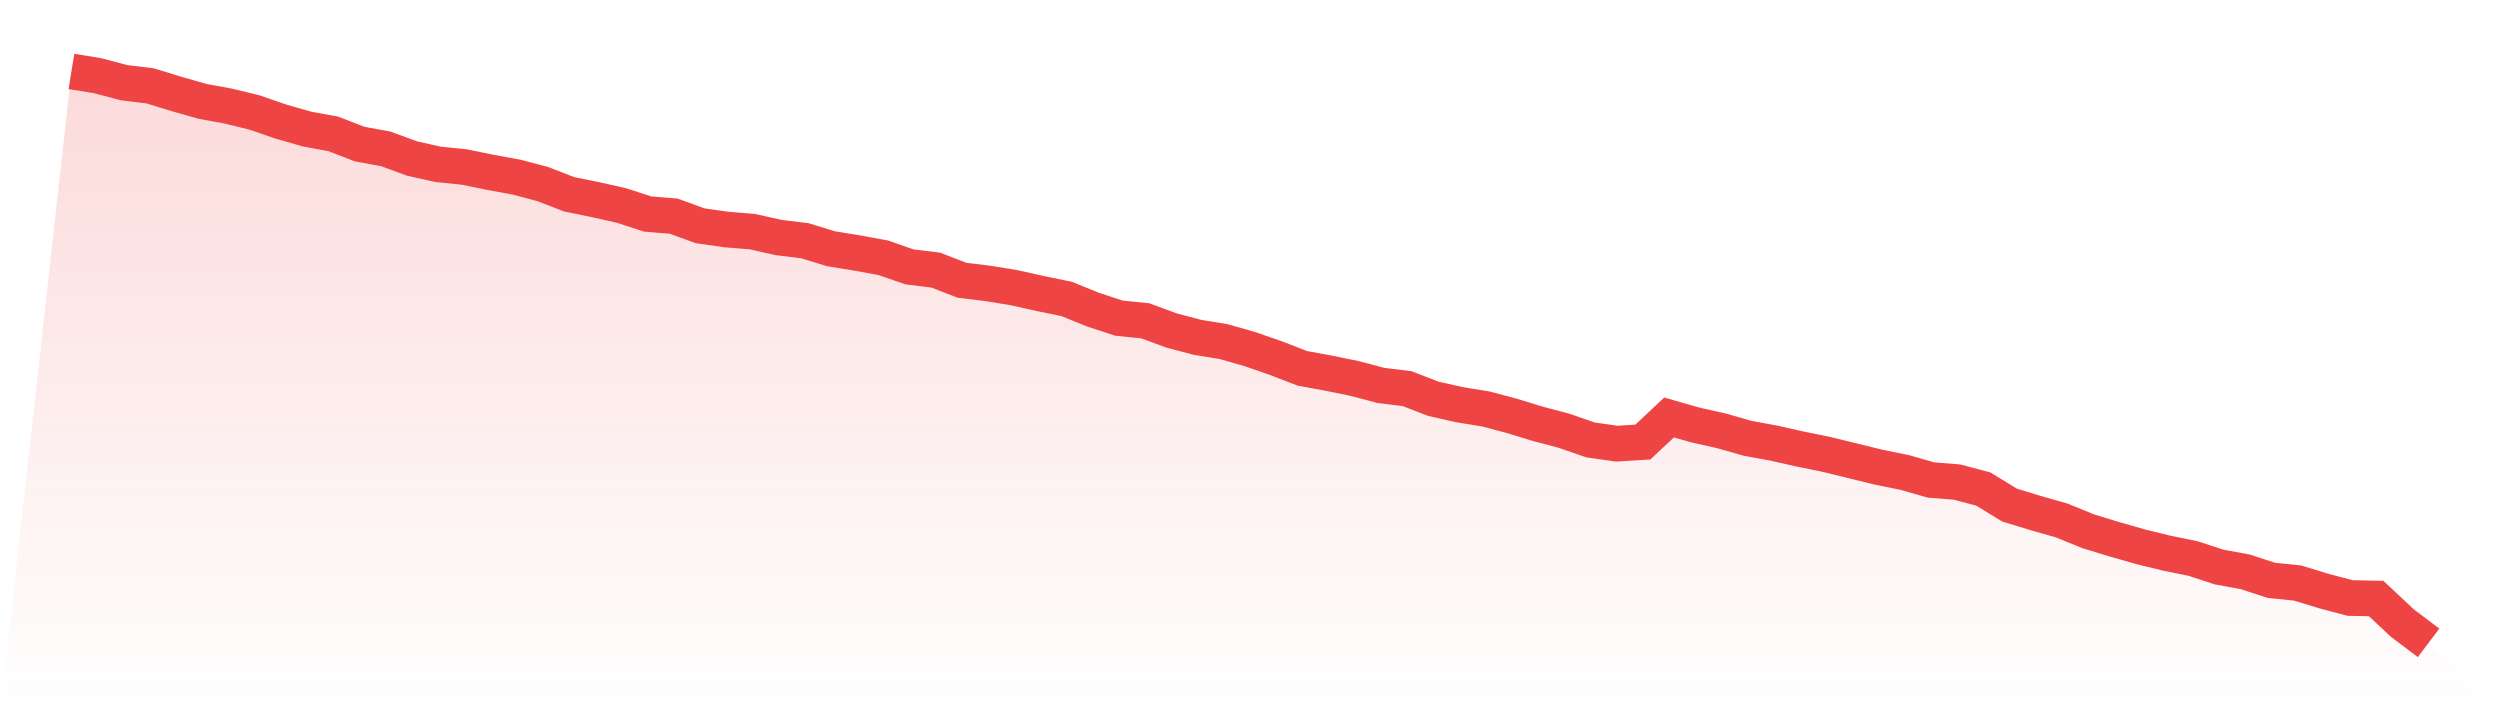 <svg viewBox="0 0 140 40" xmlns="http://www.w3.org/2000/svg">
<defs>
<linearGradient id="gradient" x1="0" x2="0" y1="0" y2="1">
<stop offset="0%" stop-color="#ef4444" stop-opacity="0.2"/>
<stop offset="100%" stop-color="#ef4444" stop-opacity="0"/>
</linearGradient>
</defs>
<path d="M4,4 L4,4 L5.467,4.239 L6.933,4.628 L8.4,4.807 L9.867,5.256 L11.333,5.675 L12.8,5.944 L14.267,6.303 L15.733,6.811 L17.2,7.23 L18.667,7.499 L20.133,8.067 L21.6,8.336 L23.067,8.875 L24.533,9.204 L26,9.353 L27.467,9.652 L28.933,9.921 L30.4,10.31 L31.867,10.879 L33.333,11.178 L34.8,11.507 L36.267,11.985 L37.733,12.105 L39.2,12.643 L40.667,12.852 L42.133,12.972 L43.6,13.301 L45.067,13.48 L46.533,13.929 L48,14.168 L49.467,14.437 L50.933,14.946 L52.4,15.125 L53.867,15.693 L55.333,15.873 L56.8,16.112 L58.267,16.441 L59.733,16.74 L61.2,17.338 L62.667,17.817 L64.133,17.966 L65.6,18.505 L67.067,18.893 L68.533,19.133 L70,19.551 L71.467,20.06 L72.933,20.628 L74.4,20.897 L75.867,21.196 L77.333,21.585 L78.8,21.764 L80.267,22.333 L81.733,22.662 L83.2,22.901 L84.667,23.29 L86.133,23.738 L87.6,24.127 L89.067,24.636 L90.533,24.845 L92,24.755 L93.467,23.379 L94.933,23.798 L96.4,24.127 L97.867,24.546 L99.333,24.815 L100.8,25.144 L102.267,25.443 L103.733,25.802 L105.2,26.161 L106.667,26.46 L108.133,26.879 L109.6,26.998 L111.067,27.387 L112.533,28.284 L114,28.733 L115.467,29.151 L116.933,29.75 L118.4,30.198 L119.867,30.617 L121.333,30.976 L122.8,31.275 L124.267,31.753 L125.733,32.022 L127.2,32.501 L128.667,32.65 L130.133,33.099 L131.6,33.488 L133.067,33.518 L134.533,34.893 L136,36 L140,40 L0,40 z" fill="url(#gradient)"/>
<path d="M4,4 L4,4 L5.467,4.239 L6.933,4.628 L8.4,4.807 L9.867,5.256 L11.333,5.675 L12.8,5.944 L14.267,6.303 L15.733,6.811 L17.2,7.23 L18.667,7.499 L20.133,8.067 L21.6,8.336 L23.067,8.875 L24.533,9.204 L26,9.353 L27.467,9.652 L28.933,9.921 L30.4,10.31 L31.867,10.879 L33.333,11.178 L34.8,11.507 L36.267,11.985 L37.733,12.105 L39.2,12.643 L40.667,12.852 L42.133,12.972 L43.6,13.301 L45.067,13.48 L46.533,13.929 L48,14.168 L49.467,14.437 L50.933,14.946 L52.4,15.125 L53.867,15.693 L55.333,15.873 L56.8,16.112 L58.267,16.441 L59.733,16.74 L61.2,17.338 L62.667,17.817 L64.133,17.966 L65.6,18.505 L67.067,18.893 L68.533,19.133 L70,19.551 L71.467,20.06 L72.933,20.628 L74.4,20.897 L75.867,21.196 L77.333,21.585 L78.8,21.764 L80.267,22.333 L81.733,22.662 L83.2,22.901 L84.667,23.29 L86.133,23.738 L87.6,24.127 L89.067,24.636 L90.533,24.845 L92,24.755 L93.467,23.379 L94.933,23.798 L96.4,24.127 L97.867,24.546 L99.333,24.815 L100.8,25.144 L102.267,25.443 L103.733,25.802 L105.2,26.161 L106.667,26.46 L108.133,26.879 L109.6,26.998 L111.067,27.387 L112.533,28.284 L114,28.733 L115.467,29.151 L116.933,29.75 L118.4,30.198 L119.867,30.617 L121.333,30.976 L122.8,31.275 L124.267,31.753 L125.733,32.022 L127.2,32.501 L128.667,32.65 L130.133,33.099 L131.6,33.488 L133.067,33.518 L134.533,34.893 L136,36" fill="none" stroke="#ef4444" stroke-width="2"/>
</svg>